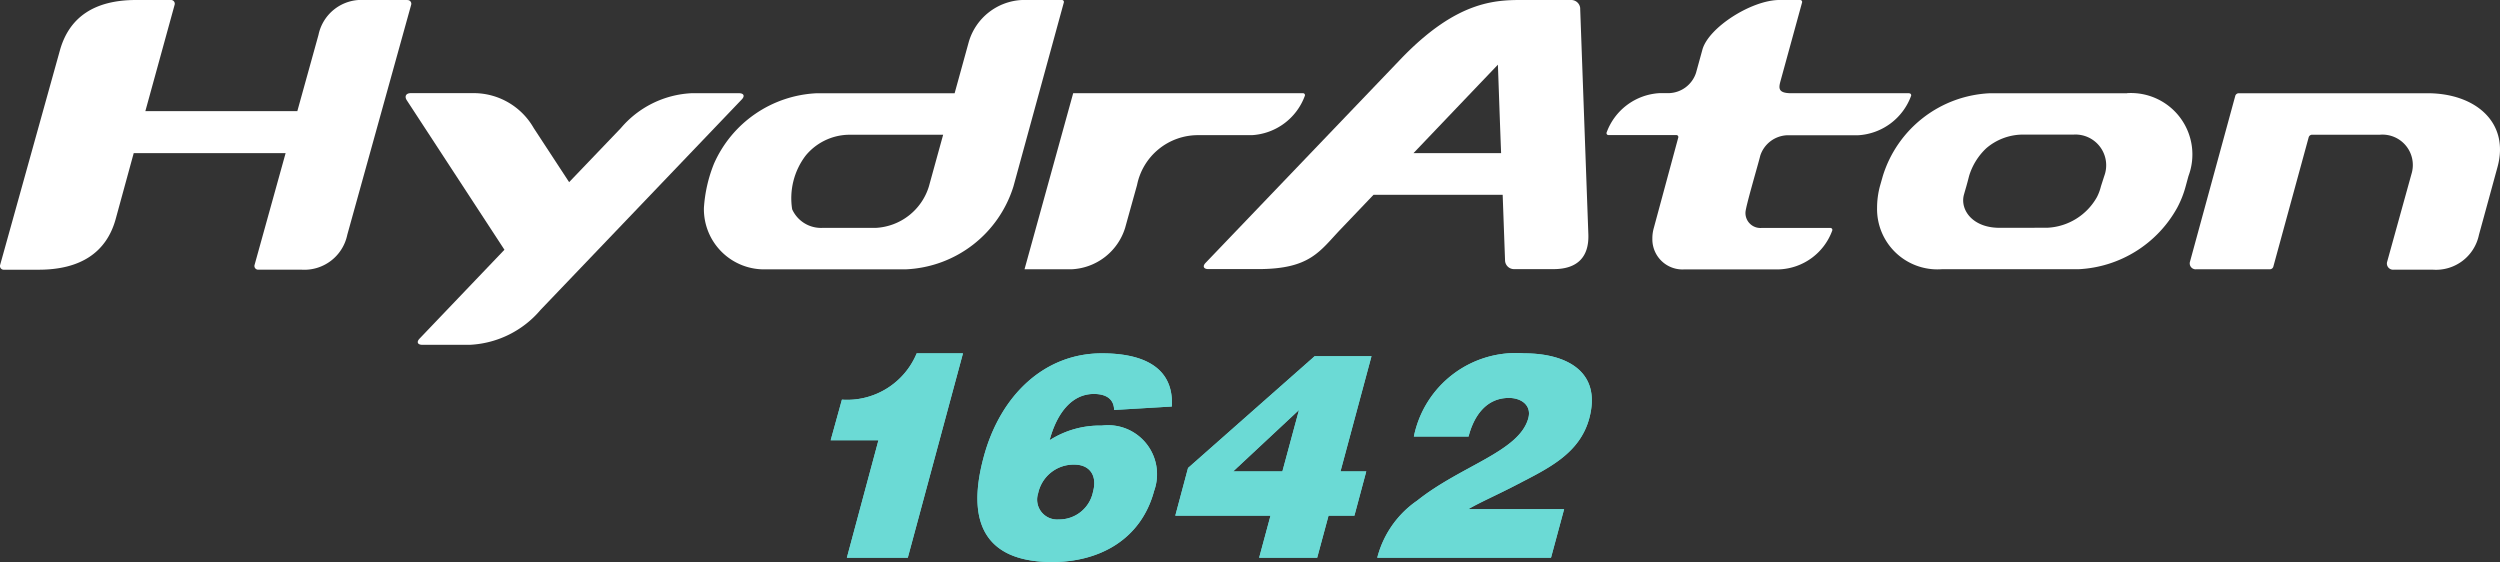 <svg xmlns="http://www.w3.org/2000/svg" xmlns:xlink="http://www.w3.org/1999/xlink" width="129" height="29" viewBox="0 0 129 29">
  <rect x="0" y="0" width="129" height="29" fill="#333333" stroke="none"/>
  <defs>
    <clipPath id="clip-path">
      <rect id="長方形_1638" data-name="長方形 1638" width="129" height="29" transform="translate(0 0)" fill="none"/>
    </clipPath>
  </defs>
  <g id="グループ_2340" data-name="グループ 2340" transform="translate(0 0)" clip-path="url(#clip-path)">
    <path id="パス_3867" data-name="パス 3867" d="M46.967,29.218H43.823l1.63-6.062H42.988l.58-2.095a3.887,3.887,0,0,0,3.858-2.389h2.388Z" transform="translate(-0.125 -0.439)" fill="#6bdad5"/>
    <path id="パス_3868" data-name="パス 3868" d="M57.635,21.593c-.009-.575-.425-.826-1.045-.826-1.165,0-1.921,1.033-2.285,2.389A4.8,4.8,0,0,1,57,22.4,2.529,2.529,0,0,1,59.7,25.767c-.681,2.537-2.854,3.672-5.258,3.672-3.1,0-4.556-1.638-3.538-5.414.86-3.2,3.139-5.354,6.1-5.354,2,0,3.723.635,3.61,2.744ZM53.713,25.9a1.028,1.028,0,0,0,1.06,1.343A1.78,1.78,0,0,0,56.55,25.8c.224-.826-.179-1.387-.965-1.387a1.868,1.868,0,0,0-1.872,1.49" transform="translate(-0.147 -0.439)" fill="#6bdad5"/>
    <path id="パス_3869" data-name="パス 3869" d="M61.48,24.59l6.533-5.767h2.933l-1.6,5.944h1.33l-.612,2.286H68.729l-.586,2.169H65.149l.586-2.169H60.822Zm2.328.177h2.54l.858-3.172Z" transform="translate(-0.177 -0.443)" fill="#6bdad5"/>
    <path id="パス_3870" data-name="パス 3870" d="M71.274,29.218a5.116,5.116,0,0,1,2.063-2.95c2.278-1.814,5.26-2.522,5.731-4.248.18-.664-.36-1.048-1-1.048-1.209,0-1.827.988-2.083,1.991H73.163a5.376,5.376,0,0,1,5.675-4.292c2.208,0,4.028.944,3.373,3.363-.5,1.829-2.136,2.581-3.753,3.422-.9.472-1.817.87-2.486,1.254h4.944l-.677,2.508Z" transform="translate(-0.207 -0.439)" fill="#6bdad5"/>
    <path id="パス_3871" data-name="パス 3871" d="M46.967,29.218H43.823l1.63-6.062H42.988l.58-2.095a3.887,3.887,0,0,0,3.858-2.389h2.388Z" transform="translate(-0.125 -0.439)" fill="#6bdad5"/>
    <path id="パス_3872" data-name="パス 3872" d="M57.635,21.593c-.009-.575-.425-.826-1.045-.826-1.165,0-1.921,1.033-2.285,2.389A4.8,4.8,0,0,1,57,22.4,2.529,2.529,0,0,1,59.7,25.767c-.681,2.537-2.854,3.672-5.258,3.672-3.1,0-4.556-1.638-3.538-5.414.86-3.2,3.139-5.354,6.1-5.354,2,0,3.723.635,3.61,2.744ZM53.713,25.9a1.028,1.028,0,0,0,1.06,1.343A1.78,1.78,0,0,0,56.55,25.8c.224-.826-.179-1.387-.965-1.387a1.868,1.868,0,0,0-1.872,1.49" transform="translate(-0.147 -0.439)" fill="#6bdad5"/>
    <path id="パス_3873" data-name="パス 3873" d="M61.48,24.59l6.533-5.767h2.933l-1.6,5.944h1.33l-.612,2.286H68.729l-.586,2.169H65.149l.586-2.169H60.822Zm2.328.177h2.54l.858-3.172Z" transform="translate(-0.177 -0.443)" fill="#6bdad5"/>
    <path id="パス_3874" data-name="パス 3874" d="M71.274,29.218a5.116,5.116,0,0,1,2.063-2.95c2.278-1.814,5.26-2.522,5.731-4.248.18-.664-.36-1.048-1-1.048-1.209,0-1.827.988-2.083,1.991H73.163a5.376,5.376,0,0,1,5.675-4.292c2.208,0,4.028.944,3.373,3.363-.5,1.829-2.136,2.581-3.753,3.422-.9.472-1.817.87-2.486,1.254h4.944l-.677,2.508Z" transform="translate(-0.207 -0.439)" fill="#6bdad5"/>
    <path id="パス_3875" data-name="パス 3875" d="M54.9,0H52.843A3.008,3.008,0,0,0,50.1,2.146l-.735,2.665h-7.1a6.1,6.1,0,0,0-5.323,3.648,7.364,7.364,0,0,0-.514,2.267,3.107,3.107,0,0,0,3.253,3.17h7.2A6.091,6.091,0,0,0,52.4,9.619L55,.127A.1.1,0,0,0,54.9,0M42.534,11.759a1.631,1.631,0,0,1-1.552-.959,3.633,3.633,0,0,1,.692-2.766,2.948,2.948,0,0,1,2.184-1.08h4.914l-.735,2.666a3.032,3.032,0,0,1-2.748,2.139Z" transform="translate(-0.106 0)" fill="#fff"/>
    <path id="パス_3876" data-name="パス 3876" d="M98.754,4.81H92.669c-.725,0-.643-.3-.54-.675l1.1-4.008A.1.1,0,0,0,93.138,0H92.06c-1.435,0-3.688,1.432-3.981,2.588l-.32,1.163a1.519,1.519,0,0,1-1.4,1.055h-.485a3.092,3.092,0,0,0-2.732,2.035.1.1,0,0,0,.1.129h3.5a.1.1,0,0,1,.1.122L85.58,11.758a1.945,1.945,0,0,0-.076.553A1.556,1.556,0,0,0,87.171,13.9h4.88a3.045,3.045,0,0,0,2.736-2.007.1.1,0,0,0-.1-.131H91.141a.772.772,0,0,1-.833-.795c0-.286.667-2.521.762-2.93a1.523,1.523,0,0,1,1.4-1.058h3.654a3.1,3.1,0,0,0,2.731-2.035.1.1,0,0,0-.1-.129" transform="translate(-0.242 0)" fill="#fff"/>
    <path id="パス_3877" data-name="パス 3877" d="M67.39,4.926H55.53l-2.511,9.085h2.42a3.038,3.038,0,0,0,2.773-2.142c.205-.741.407-1.465.614-2.207A3.205,3.205,0,0,1,61.955,7.09h2.8a3.1,3.1,0,0,0,2.731-2.035.1.1,0,0,0-.1-.129" transform="translate(-0.154 -0.116)" fill="#fff"/>
    <path id="パス_3878" data-name="パス 3878" d="M110.034,4.927h-7.056A6.068,6.068,0,0,0,97.435,9.2l-.151.531a4.386,4.386,0,0,0-.145,1.107,3.113,3.113,0,0,0,3.335,3.17h7.05a6.155,6.155,0,0,0,5.1-3.17,5.151,5.151,0,0,0,.438-1.107l.145-.531a3.169,3.169,0,0,0-3.173-4.277m-6.578,6.948c-1.406,0-2.045-.944-1.835-1.708.1-.359.122-.4.267-.97a3.259,3.259,0,0,1,.89-1.431,2.92,2.92,0,0,1,1.795-.7h2.689a1.586,1.586,0,0,1,1.6,2.135l-.171.531a2.549,2.549,0,0,1-.205.554,3.1,3.1,0,0,1-2.565,1.586Z" transform="translate(-0.282 -0.116)" fill="#fff"/>
    <path id="パス_3879" data-name="パス 3879" d="M21.016,0H18.8a2.263,2.263,0,0,0-2.366,1.8c-.05.183-.521,1.88-1.092,3.936H7.5L9.007.259A.194.194,0,0,0,8.808,0L7.02,0C4.866,0,3.568.892,3.091,2.6L.009,13.663a.192.192,0,0,0,.2.254l1.79,0c2.153,0,3.489-.891,3.966-2.6L6.9,7.9h7.838l-1.6,5.762a.192.192,0,0,0,.2.253h2.216a2.262,2.262,0,0,0,2.366-1.8L21.213.258a.191.191,0,0,0-.2-.253" transform="translate(0 0)" fill="#fff"/>
    <path id="パス_3880" data-name="パス 3880" d="M81.721.442A.464.464,0,0,0,81.259,0H78.986c-1.464,0-3.507-.11-6.545,3.065l-10.053,10.5c-.169.175-.1.32.141.32H65.1c2.7,0,3.173-.923,4.28-2.079l1.675-1.755h6.664c.069,1.921.123,3.4.123,3.4a.463.463,0,0,0,.463.436H80.34c1.251,0,1.843-.641,1.8-1.8-.018-.488-.422-11.657-.422-11.657M73.118,7.9c1.42-1.488,3.011-3.156,4.355-4.563.043,1.182.1,2.885.165,4.563Z" transform="translate(-0.181 0)" fill="#fff"/>
    <path id="パス_3881" data-name="パス 3881" d="M38.2,4.926H35.736a5.105,5.105,0,0,0-3.638,1.8L29.428,9.515,27.6,6.722a3.568,3.568,0,0,0-3.042-1.8h-3.3c-.246,0-.339.166-.206.369l5.038,7.712-4.38,4.586c-.169.176-.1.319.142.319h2.462a5.105,5.105,0,0,0,3.638-1.8L38.339,5.245c.168-.176.1-.319-.142-.319" transform="translate(-0.061 -0.116)" fill="#fff"/>
    <path id="パス_3882" data-name="パス 3882" d="M123.51,13.609a.32.32,0,0,0,.33.423h2.037a2.262,2.262,0,0,0,2.366-1.8c.136-.488.958-3.5.958-3.5.628-2.3-1.14-3.805-3.618-3.805h-9.747a.193.193,0,0,0-.163.122l-2.338,8.561a.306.306,0,0,0,.331.4h3.8a.189.189,0,0,0,.163-.121l1.831-6.7a.19.19,0,0,1,.163-.122h3.518a1.568,1.568,0,0,1,1.644,1.941Z" transform="translate(-0.329 -0.116)" fill="#fff"/>
  </g>
</svg>
